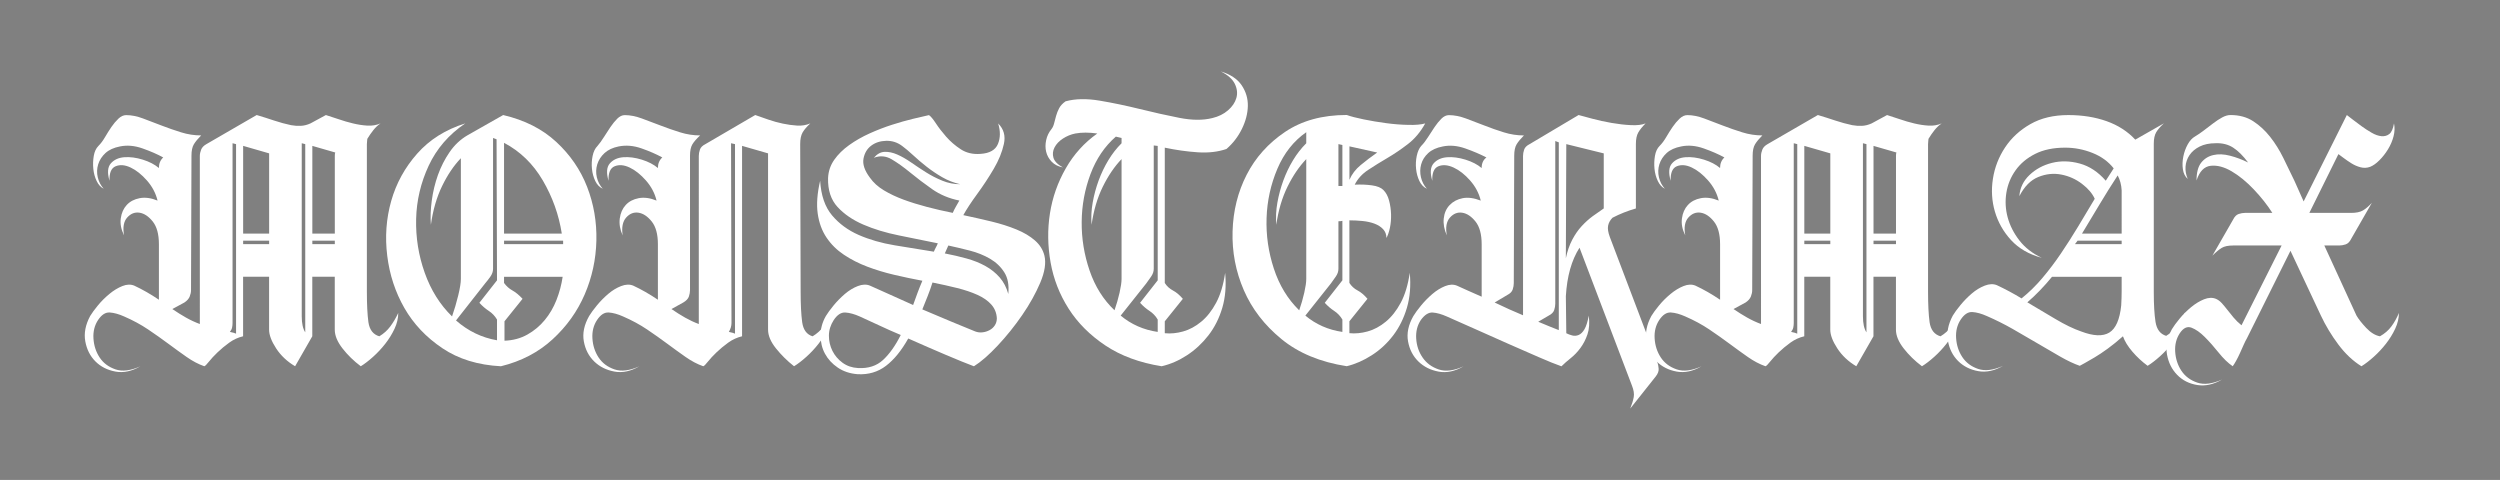 <?xml version="1.0" encoding="utf-8"?>
<!-- Generator: Adobe Illustrator 27.0.1, SVG Export Plug-In . SVG Version: 6.00 Build 0)  -->
<svg version="1.1" id="Layer_1" xmlns="http://www.w3.org/2000/svg" xmlns:xlink="http://www.w3.org/1999/xlink" x="0px" y="0px"
	 viewBox="0 0 1123.32 215.66" style="enable-background:new 0 0 1123.32 215.66;" xml:space="preserve">
<rect x="0" y="0" width="1123.32" height="215.66" fill="#808080" stroke="none"/>
<style type="text/css">
	.st0{fill:#58595B;}
	.st1{fill:#FFFFFF;}
</style>
<rect x="1822.53" y="15.43" width="1477.84" height="1477.84"/>
<g>
	<path class="st0" d="M2647.08,751.99c0.31-2.02,0.63-4.06,0.95-6.1c0.54-3.51,1.07-7.02,1.62-10.53c0.5-3.22,1-6.43,1.52-9.65
		c0.66-4.01,1.32-8.03,2.02-12.04c0.96-5.54,1.94-11.07,2.92-16.61s1.95-11.07,2.91-16.61c0.81-4.66,1.59-9.33,2.4-14
		c0.81-4.66,1.63-9.33,2.44-13.99c0.66-3.79,1.31-7.58,1.96-11.37c0.65-3.79,1.3-7.58,1.96-11.37c0.67-3.86,1.35-7.72,2.02-11.59
		c0.68-3.93,1.37-7.87,2.05-11.81c0.66-3.79,1.31-7.58,1.96-11.37c0.65-3.79,1.3-7.58,1.96-11.37c0.68-3.94,1.37-7.87,2.05-11.81
		c0.67-3.86,1.35-7.72,2.02-11.59c0.66-3.79,1.31-7.58,1.96-11.37c0.76-4.37,1.52-8.75,2.28-13.12c0.07-0.4,0.37-0.67,0.74-0.7
		c0.22-0.02,0.44-0.04,0.66-0.04c0.52-0.01,1.04,0,1.55,0c72.62,0,145.24,0,217.86,0c0.88,0,1.77-0.07,2.68,0.1
		c0.54,0.63,0.87,1.37,1.26,2.08c4.5,8.25,8.99,16.51,13.49,24.75c5.33,9.74,10.69,19.45,16,29.2
		c6.55,12.02,12.93,24.13,19.26,36.26c0.34,0.65,0.72,1.29,1.1,1.92c0.03,0.05,0.32,0.04,0.37-0.03c0.27-0.35,0.53-0.71,0.74-1.09
		c1.8-3.32,3.6-6.63,5.37-9.96c5.87-11.04,11.68-22.11,17.61-33.12c6.28-11.66,12.68-23.25,19.03-34.88
		c2.41-4.42,4.81-8.84,7.23-13.25c0.35-0.64,0.62-1.35,1.22-1.89c0.27-0.02,0.56-0.07,0.85-0.08c0.59-0.01,1.18-0.01,1.78-0.01
		c41.46,0,82.91,0,124.37,0c0.81,0,1.62,0.04,2.44,0.07c0.18,0.01,0.36,0.33,0.28,0.49c-0.31,0.59-0.61,1.18-0.94,1.76
		c-4.66,7.99-9.33,15.97-14,23.96c-25.31,43.31-50.63,86.62-75.94,129.94c-9,15.4-18,30.79-26.99,46.19
		c-0.41,0.7-0.91,1.35-1.12,2.15c0.12,0.77,0.61,1.36,0.97,1.99c3.9,6.72,7.8,13.44,11.7,20.16c38,65.38,76.01,130.75,114.01,196.13
		c2.6,4.48,5.2,8.96,7.8,13.44c0.33,0.58,0.67,1.15,0.97,1.75c0.08,0.17,0.01,0.41,0.01,0.61c-0.21,0.05-0.35,0.12-0.49,0.12
		c-46.49,0.01-92.98,0.02-139.47,0.02c-0.29,0-0.59-0.04-0.85-0.06c-0.64-0.51-0.87-1.24-1.2-1.88c-2.67-5.12-5.32-10.24-7.99-15.36
		c-13.66-26.09-26.91-52.38-40.33-78.59c-3.61-7.05-7.19-14.1-10.79-21.15c-0.3-0.59-0.64-1.16-0.97-1.74
		c-0.1-0.18-0.47-0.19-0.57-0.02c-0.34,0.57-0.7,1.13-1.01,1.71c-4.53,8.32-9.03,16.65-13.59,24.95
		c-9.7,17.64-19.63,35.14-29.67,52.58c-7.12,12.38-14.2,24.78-21.3,37.17c-0.44,0.77-0.9,1.52-1.36,2.28
		c-0.35,0.04-0.64,0.11-0.93,0.11c-0.59,0.02-1.18,0.01-1.78,0.01c-42.94,0-85.87,0-128.81,0c-0.74,0-1.48-0.03-2.22-0.06
		c-0.28-0.01-0.56-0.3-0.59-0.56c-0.02-0.22-0.06-0.44-0.06-0.66c-0.01-0.74-0.01-1.48-0.01-2.22c0-42.04-0.01-84.08,0-126.13
		c0-10.44,0.01-20.87,0.09-31.31c0.11-15.91,0.27-31.82,0.44-47.74c0.08-7.55,0.22-15.1,0.39-22.64c0.19-8.58,0.44-17.17,0.66-25.75
		c0.01-0.44,0.03-0.89,0.04-1.33c0.21-7.25,0.41-14.5,0.63-21.75c0.06-2.15,0.19-4.29,0.28-6.43c0.03-0.72,0.09-1.44-0.03-2.18
		c-0.12,0.07-0.23,0.09-0.24,0.14c-0.17,0.64-0.36,1.29-0.47,1.94c-1.82,10.42-3.82,20.81-5.92,31.17
		c-1.49,7.39-3.11,14.76-4.65,22.15c-1.1,5.28-2.18,10.58-3.27,15.86c-1.39,6.74-2.78,13.47-4.18,20.21
		c-1.41,6.81-2.82,13.61-4.23,20.42c-1.43,6.88-2.85,13.76-4.27,20.64c-1.39,6.74-2.78,13.47-4.17,20.21
		c-1.27,6.16-2.55,12.31-3.82,18.47c-1.24,6.01-2.48,12.02-3.73,18.04c-1.42,6.88-2.85,13.76-4.27,20.64
		c-1.39,6.74-2.78,13.47-4.17,20.21c-1.42,6.88-2.86,13.76-4.28,20.64c-1.41,6.81-2.8,13.62-4.2,20.43
		c-1.06,5.14-2.12,10.29-3.19,15.43c-0.13,0.65-0.33,1.28-0.49,1.92c-0.25,0.08-0.45,0.21-0.66,0.22c-0.66,0.04-1.33,0.04-2,0.04
		c-30.94,0-61.89,0-92.83,0c-3.26,0-2.64,0.3-3.26-2.58c-2.18-10.12-4.27-20.26-6.41-30.39c-2-9.48-4.04-18.95-6.04-28.43
		c-2.14-10.13-4.26-20.27-6.4-30.4c-1.85-8.76-3.73-17.51-5.58-26.26c-2-9.48-3.98-18.96-5.98-28.44
		c-2.29-10.85-4.62-21.7-6.91-32.56c-2.14-10.13-4.26-20.27-6.4-30.4c-1.54-7.31-3.12-14.61-4.65-21.92
		c-1.12-5.36-2.2-10.72-3.29-16.09c-1.11-5.44-2.23-10.87-3.31-16.31c-1.15-5.73-2.25-11.47-3.39-17.2c-0.3-1.51-0.53-3.03-1.06-4.8
		c-0.1,0.46-0.17,0.64-0.17,0.81c0.03,1.41,0.07,2.81,0.12,4.22c0.07,1.92,0.17,3.84,0.23,5.77c0.26,7.99,0.51,15.98,0.76,23.97
		c0.04,1.41,0.09,2.81,0.11,4.22c0.21,10.88,0.38,21.76,0.64,32.63c0.3,12.43,0.29,24.87,0.43,37.3
		c0.4,35.53,0.21,71.05,0.24,106.58c0.02,22.35,0.01,44.71,0,67.06c0,3.65,0.44,3.21-3.16,3.21c-37.09,0.01-74.18,0.01-111.26,0
		c-0.81,0-1.63-0.03-2.44-0.06c-0.27-0.01-0.54-0.3-0.57-0.59c-0.03-0.29-0.06-0.59-0.07-0.88c-0.01-0.67-0.01-1.33-0.01-2
		c0-143.89,0-287.78,0-431.67c0-0.96,0.03-1.92,0.06-2.88c0.01-0.29,0.29-0.58,0.54-0.61c0.22-0.02,0.44-0.06,0.66-0.06
		c0.74-0.01,1.48-0.01,2.22-0.01c59.67,0,119.33,0,179,0c0.89,0,1.78,0.02,2.66,0.04c0.38,0.01,0.69,0.29,0.76,0.68
		c0.47,2.55,0.93,5.09,1.39,7.64c0.81,4.51,1.62,9.03,2.43,13.54c0.81,4.51,1.63,9.03,2.44,13.54c0.84,4.66,1.68,9.32,2.52,13.98
		c0.8,4.44,1.59,8.88,2.38,13.32c0.82,4.59,1.65,9.17,2.48,13.76c0.81,4.51,1.61,9.03,2.42,13.54c0.81,4.51,1.63,9.03,2.44,13.54
		c0.67,3.71,1.33,7.43,2,11.14c0.81,4.51,1.62,9.03,2.44,13.54c0.81,4.51,1.63,9.03,2.44,13.54c0.81,4.51,1.61,9.03,2.43,13.54
		c0.67,3.71,1.34,7.42,2.01,11.14c0.68,3.79,1.37,7.57,2.04,11.36c0.68,3.86,1.33,7.73,1.98,11.59c0.65,3.87,1.3,7.73,1.95,11.6
		c0.68,4.01,1.37,8.02,2.07,12.03c0.22,1.24,0.47,2.47,0.72,3.7C2646.61,751.91,2646.75,752.09,2647.08,751.99z M2905.37,537.43
		c-0.91-0.2-1.88-0.11-2.84-0.11c-42.49,0-84.98,0-127.47,0c-0.67,0-1.33,0-2,0.01c-0.22,0-0.44,0.04-0.66,0.06
		c-0.19,0.02-0.4,0.33-0.32,0.49c0.34,0.65,0.65,1.32,1.03,1.95c10.08,17.16,20.16,34.32,30.25,51.48
		c30.25,51.48,60.5,102.97,90.73,154.46c2.03,3.46,2.05,2.24-0.06,5.64c-33.55,54.25-67.13,108.48-100.7,162.72
		c-11.1,17.93-22.2,35.86-33.29,53.8c-0.39,0.63-0.74,1.28-1.1,1.92c-0.09,0.16,0.07,0.5,0.26,0.51c0.66,0.04,1.32,0.1,1.99,0.1
		c40.27,0,80.54,0,120.81,0c0.52,0,1.04-0.01,1.55-0.01c0.57,0.01,0.99-0.2,1.27-0.72c0.42-0.78,0.87-1.55,1.3-2.32
		c18.41-33.11,36.82-66.21,55.23-99.32c23.3-41.9,46.61-83.8,69.91-125.7c1.49-2.67,1.46-1.86,0.02-4.6
		c-6.54-12.44-13.11-24.87-19.67-37.3c-25.75-48.82-51.5-97.63-77.25-146.45c-2.59-4.91-5.18-9.82-7.77-14.72
		C2906.24,538.67,2905.99,537.95,2905.37,537.43z"/>
	<path class="st0" d="M2299,685.05c-0.28,1.44-0.6,2.88-0.85,4.33c-1.56,8.96-3.29,17.9-5.08,26.81c-1.64,8.12-3.4,16.21-5.09,24.32
		c-1.1,5.29-2.18,10.58-3.27,15.86c-1.41,6.81-2.82,13.62-4.23,20.42s-2.81,13.62-4.22,20.43s-2.83,13.61-4.23,20.42
		c-1.41,6.81-2.81,13.62-4.21,20.43c-1.39,6.74-2.79,13.47-4.18,20.21c-1.41,6.81-2.82,13.61-4.23,20.42
		c-1.41,6.81-2.81,13.62-4.22,20.42c-1.26,6.08-2.52,12.17-3.78,18.25c-1.28,6.16-2.56,12.31-3.83,18.47
		c-1.26,6.08-2.5,12.17-3.76,18.25c-1.21,5.87-2.42,11.74-3.63,17.6c-0.1,0.51-0.25,1-0.39,1.5c-0.07,0.27-0.35,0.46-0.66,0.48
		c-0.22,0.02-0.44,0.04-0.66,0.04c-0.59,0.01-1.18,0-1.78,0c-30.72,0-61.44,0-92.16,0c-0.81,0-1.63-0.02-2.44-0.05
		c-0.32-0.01-0.56-0.22-0.64-0.53c-0.22-0.86-0.42-1.72-0.61-2.59c-1.73-8.18-3.46-16.35-5.19-24.53
		c-1.54-7.31-3.08-14.62-4.63-21.93c-1.56-7.38-3.12-14.76-4.69-22.14c-1.55-7.31-3.09-14.62-4.63-21.93
		c-1.41-6.66-2.81-13.31-4.22-19.97c-1.41-6.66-2.82-13.31-4.22-19.97c-1.39-6.58-2.77-13.17-4.17-19.76
		c-1.56-7.38-3.13-14.76-4.7-22.14c-1.58-7.45-3.15-14.91-4.73-22.36c-1.54-7.31-3.09-14.62-4.62-21.93
		c-1.26-6.01-2.53-12.01-3.77-18.03c-1.27-6.16-2.53-12.32-3.78-18.48c-1.12-5.51-2.22-11.02-3.32-16.53
		c-0.67-3.34-1.31-6.68-1.96-10.02c-0.17-0.87-0.37-1.73-0.54-2.51c-0.23-0.21-0.32-0.16-0.31,0.08c0.03,1.18,0.05,2.37,0.1,3.55
		c0.03,0.81,0.11,1.63,0.13,2.44c0.2,6.36,0.41,12.72,0.59,19.09c0.24,8.43,0.48,16.87,0.69,25.3c0.12,4.96,0.14,9.92,0.27,14.87
		c0.36,14.13,0.4,28.27,0.53,42.41c0.1,11.62,0.2,23.24,0.21,34.86c0.03,46.48,0.02,92.97,0.03,139.45c0,0.89-0.03,1.77-0.06,2.66
		c-0.01,0.28-0.29,0.57-0.55,0.59c-0.22,0.02-0.44,0.06-0.66,0.06c-0.67,0.01-1.33,0.01-2,0.01c-37.01,0-74.03,0-111.04,0
		c-0.81,0-1.63-0.01-2.44-0.03c-0.35-0.01-0.65-0.34-0.68-0.74c-0.02-0.29-0.04-0.59-0.05-0.89c-0.01-0.67,0-1.33,0-2
		c0-143.82,0-287.63,0-431.45c0-0.96,0.02-1.92,0.05-2.88c0.01-0.41,0.32-0.73,0.68-0.74c0.81-0.02,1.63-0.03,2.44-0.03
		c35.31,0,70.62,0,105.93,0c24.35,0,48.71,0,73.06,0c0.37,0,0.74,0,1.11,0c3.05,0.02,2.44-0.25,2.97,2.59
		c1.46,7.78,2.79,15.58,4.19,23.37c1.11,6.19,2.26,12.37,3.37,18.56c1.11,6.19,2.19,12.38,3.3,18.57c1.26,6.99,2.54,13.97,3.8,20.96
		c1.11,6.19,2.19,12.38,3.3,18.57c1.11,6.19,2.26,12.37,3.37,18.56c1.26,6.99,2.48,13.98,3.73,20.97
		c1.11,6.19,2.26,12.37,3.37,18.56c1.35,7.5,2.7,15,4,22.5c0.99,5.68,1.9,11.38,2.86,17.07c0.88,5.18,1.77,10.35,2.67,15.53
		c0.09,0.5,0.1,1.04,0.66,1.42c0.15-0.74,0.31-1.45,0.42-2.17c0.5-3.29,0.99-6.58,1.49-9.87c0.5-3.29,1.01-6.58,1.53-9.87
		c0.52-3.29,1.05-6.57,1.6-9.86c0.65-3.87,1.32-7.73,2-11.59c0.81-4.66,1.65-9.32,2.46-13.99c0.82-4.66,1.64-9.33,2.45-13.99
		c0.66-3.79,1.31-7.58,1.96-11.37c0.65-3.79,1.31-7.58,1.96-11.37c0.68-3.94,1.36-7.87,2.05-11.81c0.64-3.72,1.28-7.43,1.93-11.15
		c0.69-4.01,1.39-8.02,2.09-12.02c0.81-4.66,1.63-9.33,2.44-13.99c0.66-3.79,1.31-7.58,1.96-11.37s1.3-7.58,1.96-11.37
		c0.68-3.94,1.37-7.87,2.05-11.8c0.81-4.66,1.62-9.33,2.42-13.99c0.67-3.86,1.34-7.72,2.01-11.59c0.76-4.37,1.51-8.75,2.27-13.12
		c0.03-0.14,0.05-0.31,0.13-0.42c0.13-0.16,0.29-0.33,0.48-0.41c0.2-0.08,0.43-0.09,0.65-0.09c0.67-0.01,1.33-0.01,2-0.01
		c59.81,0,119.63,0,179.44,0c0.89,0,1.77,0.04,2.66,0.07c0.26,0.01,0.53,0.32,0.55,0.6c0.02,0.29,0.05,0.59,0.05,0.88
		c0.01,0.67,0,1.33,0,2c0,143.89,0,287.78,0,431.68c0,0.96-0.04,1.92-0.06,2.88c-0.01,0.27-0.3,0.56-0.57,0.58
		c-0.22,0.02-0.44,0.06-0.66,0.06c-0.67,0.01-1.33,0.01-2,0.01c-37.01,0-74.03,0-111.04,0c-0.81,0-1.63-0.02-2.44-0.04
		c-0.38-0.01-0.68-0.33-0.69-0.73c-0.03-0.81-0.04-1.63-0.04-2.44c0-37.67,0-75.35,0-113.02c0-8.14-0.02-16.28,0.01-24.43
		c0.04-10.21,0.12-20.43,0.19-30.64c0.07-10.14,0.11-20.28,0.23-30.42c0.12-10.06,0.31-20.13,0.49-30.19
		c0.11-5.85,0.23-11.69,0.4-17.54c0.2-7.1,0.44-14.2,0.66-21.31c0.05-1.63,0.08-3.26,0.14-4.88c0.12-3.55,0.26-7.1,0.39-10.65
		c0.03-0.81,0-1.62,0-2.43C2299.21,685.03,2299.11,685.04,2299,685.05z"/>
</g>
<g>
	<path class="st1" d="M160.79,291.06v112.69h-30.86v-31.97c0-15.35,0.14-28.81,0.7-43.05c-0.84,4.75-1.83,9.65-3.09,15.35
		l-12.63,59.67H89.1l-12.91-59.67c-1.12-5.38-2.1-9.97-2.95-14.4c0.56,13.93,0.7,27.06,0.7,42.1v31.97H43.08V291.06H91.9l7.86,42.73
		c0.84,4.43,1.54,8.86,2.38,13.45c0.7-4.59,1.4-9.02,2.24-13.45l7.58-42.73H160.79z"/>
	<path class="st1" d="M169.08,347.4c0-36.09,21.75-58.88,52.89-58.88s52.89,22.79,52.89,58.88c0,36.25-21.75,59.04-52.89,59.04
		C190.68,406.44,169.08,383.65,169.08,347.4 M242.03,347.4c0-20.1-8.28-28.49-20.06-28.49s-20.06,8.39-20.06,28.49
		c0,20.26,8.28,28.65,20.06,28.65S242.03,367.67,242.03,347.4"/>
	<path class="st1" d="M376.87,291.06v112.69H343.9l-21.04-40.04c-3.51-6.65-6.6-12.66-9.4-18.83c0.42,13.29,0.56,26.12,0.56,40.52
		v18.36h-30.87V291.06h32.97l20.62,40.04c3.09,6.01,6.45,13.61,9.68,21.21C346,338.22,346,324.77,346,309.42v-18.36H376.87z"/>
	<path class="st1" d="M384.17,366.71h31.29c0.7,10.45,6.45,12.98,15.29,12.98c9.12,0,13.05-2.53,13.05-7.76
		c0-4.91-3.37-7.44-14.17-9.18l-12.07-1.9c-18.1-2.85-31.01-13.93-31.01-35.45c0-17.73,8.28-36.88,42.51-36.88
		c26.09,0,42.09,11.08,43.91,37.2h-29.32c-0.7-6.81-3.93-10.76-13.47-10.76c-8.7,0-12.07,2.85-12.07,7.28c0,4.43,3.37,6.65,9.4,7.6
		l12.07,1.9c24.97,3.96,36.2,14.72,36.2,34.82c0,24.21-15.57,39.89-45.6,39.89C399.61,406.44,385.15,390.3,384.17,366.71"/>
	<polygon class="st1" points="563.76,321.76 536.12,321.76 536.12,403.75 504.42,403.75 504.42,321.76 476.78,321.76 476.78,291.06 
		563.76,291.06 	"/>
	<polygon class="st1" points="603.2,321.76 603.2,332.84 649.64,332.84 649.64,362.44 603.2,362.44 603.2,373.05 653.42,373.05 
		653.42,403.75 571.49,403.75 571.49,291.06 653.42,291.06 653.42,321.76 	"/>
	<path class="st1" d="M752.76,403.75h-32.41c-1.26-3.01-1.82-6.49-1.96-11.4l-0.42-11.24c-0.42-10.76-3.37-14.09-12.77-14.09h-10.95
		v36.72h-31.71V291.06h49.25c30.02,0,38.44,15.51,38.44,33.08c0,13.45-5.05,22.48-15.01,26.91c9.26,3.96,13.19,11.71,14.03,24.69
		l1.12,16.62C750.8,398.21,751.22,400.9,752.76,403.75 M717.83,329.84c0-7.76-3.79-11.24-10.94-11.24h-12.63v22.48h12.63
		C714.04,341.07,717.83,337.59,717.83,329.84"/>
	<path class="st1" d="M877.78,291.06v112.69h-30.86v-31.97c0-15.35,0.14-28.81,0.7-43.05c-0.84,4.75-1.83,9.65-3.09,15.35
		l-12.63,59.67h-25.81l-12.91-59.67c-1.12-5.38-2.1-9.97-2.95-14.4c0.56,13.93,0.7,27.06,0.7,42.1v31.97h-30.87V291.06h48.83
		l7.86,42.73c0.84,4.43,1.54,8.86,2.38,13.45c0.7-4.59,1.4-9.02,2.24-13.45l7.58-42.73H877.78z"/>
	<path class="st1" d="M952.99,389.03h-35.92l-3.93,14.72h-31.71l33.81-112.69h38.72l35.78,112.69h-32.83L952.99,389.03z
		 M945.98,362.92l-6.88-25.96c-1.4-5.54-2.95-11.24-4.21-16.78l-4.21,16.78l-6.87,25.96H945.98z"/>
	<path class="st1" d="M1092.04,403.75h-37.18l-5.47-10.29l-10.66-20.42c-3.65,6.65-7.72,13.77-11.65,20.42l-6.03,10.29h-35.22
		l36.76-57.77l-32.83-54.92h36.76l5.47,9.81c2.81,4.91,5.47,9.81,8,14.56c2.67-4.75,5.19-9.65,8-14.56l5.47-9.81h34.23l-31.43,52.55
		L1092.04,403.75z"/>
</g>
<g>
	<path class="st1" d="M170.44,151.11c1.98-1.19,3.63-2.67,4.95-4.46c1.32-1.78,2.51-3.79,3.56-6.04c0,2.38-0.56,4.75-1.68,7.13
		c-1.12,2.38-2.51,4.62-4.16,6.73c-1.65,2.11-3.47,4.06-5.45,5.84c-1.98,1.78-3.83,3.2-5.55,4.26c-3.17-2.38-5.91-5.05-8.22-8.02
		c-2.31-2.97-3.47-5.77-3.47-8.42v-23.77h-10.1v26.74l-7.72,13.47c-3.56-2.11-6.41-4.78-8.52-8.02c-2.11-3.23-3.17-6.04-3.17-8.42
		v-23.77h-11.68v26.74c-2.25,0.53-4.33,1.49-6.24,2.87c-1.92,1.39-3.66,2.84-5.25,4.36c-1.58,1.52-2.87,2.91-3.86,4.16
		c-0.99,1.26-1.68,1.95-2.08,2.08c-2.64-0.92-5.28-2.31-7.92-4.16c-2.64-1.85-5.38-3.83-8.22-5.94c-2.84-2.11-5.88-4.26-9.11-6.44
		c-3.24-2.18-6.83-4.12-10.79-5.84c-2.38-1.06-4.52-1.65-6.44-1.78c-1.92-0.13-3.66,0.99-5.25,3.37c-1.58,2.38-2.28,5.15-2.08,8.32
		s1.12,6.01,2.77,8.52c1.65,2.51,4.03,4.29,7.13,5.35c3.1,1.06,6.83,0.59,11.19-1.39c-3.83,2.24-7.56,3.04-11.19,2.38
		c-3.63-0.66-6.63-2.18-9.01-4.56c-2.38-2.38-3.9-5.38-4.56-9.01c-0.66-3.63,0.06-7.43,2.18-11.39c0.79-1.32,1.95-2.9,3.47-4.75
		c1.52-1.85,3.23-3.56,5.15-5.15c1.91-1.58,3.86-2.77,5.84-3.56s3.76-0.86,5.35-0.2c3.69,1.72,7.39,3.83,11.09,6.34v-24.95
		c0-4.49-0.93-7.89-2.77-10.2c-1.85-2.31-3.83-3.63-5.94-3.96c-2.11-0.33-3.96,0.4-5.55,2.18c-1.58,1.78-2.05,4.46-1.39,8.02
		c-1.32-2.64-1.82-5.18-1.49-7.62c0.33-2.44,1.22-4.46,2.67-6.04c1.45-1.58,3.4-2.61,5.84-3.07c2.44-0.46,5.12-0.1,8.02,1.09
		c-0.79-3.3-2.38-6.3-4.75-9.01c-2.38-2.7-4.82-4.65-7.33-5.84c-2.51-1.19-4.75-1.39-6.73-0.59c-1.98,0.79-2.91,2.97-2.77,6.54
		c-1.06-3.56-0.86-6.17,0.59-7.82c1.45-1.65,3.47-2.57,6.04-2.77c2.57-0.2,5.35,0.17,8.32,1.09c2.97,0.93,5.38,2.18,7.23,3.76
		c0-1.98,0.65-3.56,1.95-4.75c-2.64-1.45-5.74-2.8-9.31-4.06c-3.56-1.25-6.93-1.55-10.1-0.89c-2.77,0.53-4.95,1.52-6.54,2.97
		c-1.58,1.45-2.67,3.14-3.27,5.05c-0.59,1.92-0.66,3.86-0.2,5.84c0.46,1.98,1.35,3.7,2.67,5.15c-1.32-0.66-2.38-1.81-3.17-3.47
		c-0.79-1.65-1.29-3.47-1.49-5.45s-0.13-3.93,0.2-5.84c0.33-1.91,1.02-3.4,2.08-4.46c1.06-1.06,2.05-2.38,2.97-3.96
		c0.92-1.58,1.88-3.1,2.87-4.56c0.99-1.45,2.05-2.7,3.17-3.76c1.12-1.06,2.28-1.58,3.47-1.58c2.38,0,4.88,0.5,7.53,1.49
		c2.64,0.99,5.41,2.05,8.32,3.17c2.91,1.12,5.85,2.15,8.82,3.07c2.98,0.93,5.98,1.39,9.03,1.39c-1.45,1.45-2.54,2.77-3.27,3.96
		c-0.73,1.19-1.09,2.91-1.09,5.15l-0.2,60.4c0,0.93-0.2,1.88-0.59,2.87c-0.39,0.99-1.17,1.88-2.34,2.67l-5.47,2.97
		c2.13,1.45,4.19,2.74,6.18,3.86c1.99,1.12,4.05,2.08,6.18,2.87V70.1c0-0.92,0.2-1.88,0.59-2.87s1.19-1.81,2.38-2.48l22.58-13.07
		c2.64,0.79,5.25,1.62,7.82,2.48c2.57,0.86,5.12,1.55,7.62,2.08c1.45,0.27,2.9,0.36,4.36,0.3c1.45-0.06,2.9-0.43,4.36-1.09
		l6.93-3.76c1.71,0.53,3.63,1.16,5.74,1.88c2.11,0.73,4.26,1.36,6.44,1.88c2.18,0.53,4.32,0.86,6.44,0.99
		c2.11,0.13,4.09-0.2,5.94-0.99c-1.19,0.79-2.28,1.82-3.27,3.07c-0.99,1.26-1.88,2.54-2.67,3.86c0,0.27-0.03,0.59-0.1,0.99
		c-0.07,0.4-0.1,0.86-0.1,1.39v66.35c0,5.68,0.23,10.23,0.69,13.67C166.05,148.2,167.67,150.31,170.44,151.11z M103.3,149.13
		c1.32,0.27,2.24,0.53,2.77,0.79V64.76l-1.58-0.4v80.8c0,0.66-0.07,1.32-0.2,1.98C104.16,147.81,103.83,148.47,103.3,149.13z
		 M120.93,70.1v-1.19l-11.68-3.37v39.41h11.68V70.1z M120.93,108.13h-11.68v1.58h11.68V108.13z M135.58,131.5c0,3.83,0,7.36,0,10.6
		c0,3.24,0.53,5.64,1.58,7.23V64.76l-1.58-0.4V131.5z M150.44,70.1c0-0.79,0.06-1.32,0.2-1.58l-10.3-2.97v39.41h10.1V70.1z
		 M150.44,108.13h-10.1v1.58h10.1V108.13z"/>
	<path class="st1" d="M226.09,51.69c9.64,2.25,17.59,6.27,23.86,12.08c6.27,5.81,10.89,12.55,13.86,20.2
		c2.97,7.66,4.36,15.71,4.16,24.16c-0.2,8.45-1.95,16.51-5.25,24.16c-3.3,7.66-8.12,14.39-14.46,20.2
		c-6.34,5.81-14.06,9.84-23.17,12.08c-10.3-0.53-19.08-3.23-26.34-8.12c-7.26-4.88-12.94-10.89-17.03-18.02
		c-4.09-7.13-6.67-14.95-7.72-23.47c-1.06-8.52-0.46-16.73,1.78-24.66c2.24-7.92,6.14-15.02,11.69-21.29
		c5.55-6.27,12.74-10.79,21.59-13.57c-7.4,5.02-12.87,11.36-16.44,19.01c-3.56,7.66-5.45,15.65-5.64,23.96
		c-0.2,8.32,1.09,16.37,3.86,24.16c2.77,7.79,6.86,14.33,12.28,19.61c1.06-3.04,1.98-6.17,2.77-9.41c0.79-3.23,1.19-5.71,1.19-7.43
		V71.09c-3.17,3.3-5.98,7.46-8.42,12.48c-2.44,5.02-4.13,10.83-5.05,17.43c-0.27-3.3-0.13-6.93,0.4-10.89
		c0.53-3.96,1.45-7.79,2.77-11.49c1.32-3.69,3.07-7.13,5.25-10.3c2.18-3.17,4.85-5.68,8.02-7.53L226.09,51.69z M223.32,143.58
		c-0.93-1.58-2.15-2.87-3.66-3.86c-1.52-0.99-2.94-2.21-4.26-3.66l7.92-10.1l-0.2-63.38l-1.58-0.59v58.82c0,1.19-0.4,2.35-1.19,3.47
		c-0.79,1.12-1.58,2.15-2.38,3.07l-13.07,16.64c5.41,4.75,11.55,7.72,18.42,8.91V143.58z M252.43,104.96
		c-1.32-8.45-4.16-16.4-8.52-23.86c-4.36-7.46-10.17-13.1-17.43-16.93v40.8H252.43z M226.49,109.71h26.54v-1.58h-26.54V109.71z
		 M226.68,153.09c3.83-0.13,7.26-1.06,10.3-2.77c3.04-1.71,5.64-3.89,7.82-6.54c2.18-2.64,3.93-5.64,5.25-9.01
		c1.32-3.37,2.24-6.83,2.77-10.4h-26.34v2.77c1.06,1.45,2.31,2.57,3.76,3.37c1.45,0.79,2.97,2.05,4.56,3.76l-8.12,10.1V153.09z"/>
	<path class="st1" d="M365.12,151.11c1.98-1.19,3.63-2.67,4.95-4.46c1.32-1.78,2.51-3.79,3.56-6.04c0,2.38-0.56,4.75-1.68,7.13
		c-1.12,2.38-2.51,4.62-4.16,6.73c-1.65,2.11-3.47,4.06-5.45,5.84c-1.98,1.78-3.83,3.2-5.55,4.26c-3.04-2.38-5.74-5.05-8.12-8.02
		s-3.56-5.77-3.56-8.42V70.1v-1.19l-11.68-3.37v85.56c-2.25,0.53-4.33,1.49-6.24,2.87c-1.92,1.39-3.66,2.84-5.25,4.36
		c-1.58,1.52-2.87,2.91-3.86,4.16c-0.99,1.26-1.68,1.95-2.08,2.08c-2.64-0.92-5.28-2.31-7.92-4.16c-2.64-1.85-5.38-3.83-8.22-5.94
		c-2.84-2.11-5.88-4.26-9.11-6.44c-3.24-2.18-6.83-4.12-10.79-5.84c-2.38-1.06-4.52-1.65-6.44-1.78c-1.92-0.13-3.66,0.99-5.25,3.37
		c-1.58,2.38-2.28,5.15-2.08,8.32s1.12,6.01,2.77,8.52c1.65,2.51,4.03,4.29,7.13,5.35c3.1,1.06,6.83,0.59,11.19-1.39
		c-3.83,2.24-7.56,3.04-11.19,2.38c-3.63-0.66-6.67-2.18-9.11-4.56c-2.44-2.38-3.99-5.38-4.65-9.01c-0.66-3.63,0.13-7.43,2.38-11.39
		c0.79-1.32,1.95-2.9,3.47-4.75c1.52-1.85,3.2-3.56,5.05-5.15c1.85-1.58,3.79-2.77,5.84-3.56c2.05-0.79,3.86-0.86,5.45-0.2
		c3.69,1.72,7.39,3.83,11.09,6.34v-24.95c0-4.49-0.93-7.89-2.77-10.2c-1.85-2.31-3.83-3.63-5.94-3.96c-2.11-0.33-3.96,0.4-5.55,2.18
		c-1.58,1.78-2.11,4.46-1.58,8.02c-1.19-2.64-1.62-5.18-1.29-7.62c0.33-2.44,1.22-4.46,2.67-6.04c1.45-1.58,3.4-2.61,5.84-3.07
		c2.44-0.46,5.12-0.1,8.02,1.09c-0.79-3.3-2.38-6.3-4.75-9.01c-2.38-2.7-4.82-4.65-7.33-5.84c-2.51-1.19-4.75-1.39-6.73-0.59
		c-1.98,0.79-2.91,2.97-2.77,6.54c-1.06-3.56-0.86-6.17,0.59-7.82c1.45-1.65,3.47-2.57,6.04-2.77c2.57-0.2,5.35,0.17,8.32,1.09
		c2.97,0.93,5.38,2.18,7.23,3.76c0-1.98,0.66-3.56,1.98-4.75c-2.64-1.45-5.74-2.8-9.31-4.06c-3.56-1.25-7-1.55-10.3-0.89
		c-2.64,0.53-4.75,1.52-6.34,2.97c-1.58,1.45-2.67,3.14-3.27,5.05c-0.59,1.92-0.66,3.86-0.2,5.84c0.46,1.98,1.35,3.7,2.67,5.15
		c-1.45-0.66-2.57-1.81-3.37-3.47c-0.79-1.65-1.29-3.47-1.49-5.45c-0.2-1.98-0.1-3.93,0.3-5.84c0.4-1.91,1.12-3.4,2.18-4.46
		c0.92-1.06,1.88-2.38,2.87-3.96s1.98-3.1,2.97-4.56c0.99-1.45,2.01-2.7,3.07-3.76c1.06-1.06,2.18-1.58,3.37-1.58
		c2.38,0,4.92,0.5,7.62,1.49c2.7,0.99,5.51,2.05,8.42,3.17c2.9,1.12,5.84,2.15,8.81,3.07c2.97,0.93,5.97,1.39,9.01,1.39
		c-1.58,1.45-2.74,2.77-3.47,3.96c-0.73,1.19-1.09,2.91-1.09,5.15v60.4c0,0.93-0.17,1.88-0.5,2.87c-0.33,0.99-1.16,1.88-2.48,2.67
		l-5.35,2.97c2.11,1.45,4.16,2.74,6.14,3.86c1.98,1.12,4.03,2.08,6.14,2.87V70.1c0-0.92,0.16-1.88,0.5-2.87
		c0.33-0.99,1.15-1.81,2.48-2.48l22.38-13.07c1.85,0.66,3.83,1.35,5.94,2.08c2.11,0.73,4.26,1.32,6.44,1.78
		c2.18,0.46,4.32,0.76,6.44,0.89c2.11,0.13,4.09-0.2,5.94-0.99c-1.58,1.45-2.74,2.81-3.47,4.06c-0.73,1.26-1.09,3-1.09,5.25
		l0.2,66.35c0,5.68,0.23,10.23,0.69,13.67C360.93,148.2,362.48,150.31,365.12,151.11z M327.49,149.13c1.32,0.27,2.24,0.53,2.77,0.79
		V64.76l-1.78-0.4l0.2,80.8C328.68,146.49,328.28,147.81,327.49,149.13z"/>
	<path class="st1" d="M469.29,114.86c0.79,3.3,0.16,7.36-1.88,12.18c-2.05,4.82-4.75,9.67-8.12,14.56
		c-3.37,4.89-7.03,9.44-10.99,13.67c-3.96,4.23-7.53,7.33-10.69,9.31c-3.17-1.19-7.4-2.9-12.68-5.15
		c-5.28-2.24-10.89-4.69-16.83-7.33c-3.04,5.42-6.37,9.51-10,12.28c-3.63,2.77-7.89,4.03-12.77,3.76c-3.44-0.27-6.41-1.26-8.91-2.97
		c-2.51-1.71-4.42-3.79-5.74-6.24c-1.32-2.44-1.98-5.18-1.98-8.22c0-3.04,0.79-5.94,2.38-8.71c0.79-1.32,1.95-2.9,3.47-4.75
		c1.52-1.85,3.2-3.56,5.05-5.15c1.85-1.58,3.79-2.77,5.84-3.56c2.05-0.79,3.86-0.86,5.45-0.2c2.38,1.06,5.25,2.35,8.61,3.86
		c3.37,1.52,6.96,3.14,10.79,4.85c0.66-1.85,1.32-3.66,1.98-5.45c0.66-1.78,1.39-3.6,2.18-5.45c-4.23-0.79-8.45-1.68-12.67-2.67
		c-4.23-0.99-8.25-2.21-12.08-3.66c-3.83-1.45-7.33-3.23-10.5-5.35c-3.17-2.11-5.78-4.69-7.82-7.72c-2.05-3.04-3.37-6.63-3.96-10.79
		c-0.59-4.16-0.23-9.08,1.09-14.75c0.4,6.6,2.18,11.78,5.35,15.55c3.17,3.76,7.16,6.7,11.98,8.81c4.82,2.11,10.2,3.66,16.14,4.65
		s11.81,1.95,17.63,2.87c0.26-0.66,0.56-1.29,0.89-1.88c0.33-0.59,0.63-1.22,0.89-1.88c-5.81-1.19-11.65-2.38-17.53-3.56
		c-5.88-1.19-11.19-2.8-15.94-4.85c-4.75-2.05-8.61-4.69-11.59-7.92c-2.97-3.23-4.39-7.56-4.26-12.97c0.13-3.04,1.06-5.77,2.77-8.22
		c1.71-2.44,3.96-4.65,6.73-6.63c2.77-1.98,5.84-3.73,9.21-5.25c3.37-1.52,6.7-2.8,10-3.86c3.3-1.06,6.44-1.95,9.41-2.67
		c2.97-0.72,5.38-1.29,7.23-1.68c0.79,0.53,1.81,1.75,3.07,3.66c1.25,1.92,2.8,3.93,4.65,6.04c1.85,2.11,4.03,4,6.54,5.64
		c2.51,1.65,5.48,2.35,8.91,2.08c4.09-0.26,6.7-1.75,7.82-4.46c1.12-2.7,1.15-5.77,0.1-9.21c2.51,2.51,3.37,5.58,2.57,9.21
		c-0.79,3.63-2.31,7.36-4.56,11.19c-2.25,3.83-4.72,7.59-7.43,11.29c-2.71,3.7-4.79,6.87-6.24,9.51c4.36,0.93,8.58,1.88,12.67,2.87
		c4.09,0.99,7.82,2.18,11.19,3.56s6.14,3.04,8.32,4.95C467.21,109.95,468.63,112.22,469.29,114.86z M385.52,165.37
		c4.62,0.26,8.38-0.96,11.29-3.66c2.9-2.7,5.55-6.44,7.92-11.19c-3.44-1.45-6.7-2.9-9.8-4.36c-3.1-1.45-5.98-2.77-8.61-3.96
		c-2.38-1.06-4.52-1.65-6.44-1.78c-1.92-0.13-3.66,0.99-5.25,3.37c-1.45,2.25-2.18,4.59-2.18,7.03c0,2.44,0.53,4.72,1.58,6.83
		c1.06,2.11,2.57,3.9,4.56,5.35C380.57,164.44,382.87,165.23,385.52,165.37z M390.86,79.81c1.58,2.25,3.69,4.16,6.34,5.74
		c2.64,1.58,5.58,2.97,8.81,4.16c3.23,1.19,6.73,2.28,10.5,3.27c3.76,0.99,7.62,1.88,11.59,2.67c0.4-0.92,0.86-1.85,1.39-2.77
		c0.53-0.92,1.06-1.85,1.58-2.77c-4.62-0.92-8.71-2.64-12.28-5.15c-3.56-2.51-6.83-4.98-9.8-7.43c-2.97-2.44-5.74-4.42-8.32-5.94
		c-2.57-1.52-5.25-1.75-8.02-0.69c1.45-1.71,3.07-2.61,4.85-2.67c1.78-0.07,3.66,0.33,5.64,1.19c1.98,0.86,4.06,2.05,6.24,3.56
		c2.18,1.52,4.42,3,6.73,4.46c2.31,1.45,4.75,2.71,7.33,3.76c2.57,1.06,5.25,1.58,8.02,1.58c-2.91-0.66-5.61-1.71-8.12-3.17
		c-2.51-1.45-4.85-3.04-7.03-4.75c-2.18-1.71-4.19-3.43-6.04-5.15c-1.85-1.71-3.5-3.1-4.95-4.16c-2.11-1.58-4.49-2.34-7.13-2.28
		c-2.64,0.07-4.89,0.79-6.73,2.18c-1.85,1.39-3,3.34-3.47,5.84C387.53,73.8,388.49,76.64,390.86,79.81z M438.2,148.93
		c1.06,0.4,2.14,0.53,3.27,0.4c1.12-0.13,2.18-0.46,3.17-0.99c0.99-0.53,1.78-1.25,2.38-2.18c0.59-0.92,0.89-1.98,0.89-3.17
		c-0.13-2.38-0.96-4.42-2.48-6.14c-1.52-1.71-3.6-3.17-6.24-4.36c-2.64-1.19-5.68-2.21-9.11-3.07c-3.44-0.86-7.13-1.68-11.09-2.48
		c-0.66,2.11-1.39,4.16-2.18,6.14c-0.79,1.98-1.58,3.96-2.38,5.94c4.62,1.98,9.08,3.86,13.37,5.64
		C432.09,146.45,435.56,147.87,438.2,148.93z M453.05,132.09c0.4-3.96-0.2-7.19-1.78-9.7c-1.58-2.51-3.73-4.56-6.44-6.14
		c-2.71-1.58-5.74-2.8-9.11-3.66c-3.37-0.86-6.57-1.62-9.61-2.28c-0.27,0.66-0.53,1.26-0.79,1.78c-0.27,0.53-0.53,1.12-0.79,1.78
		c3.43,0.66,6.7,1.42,9.8,2.28c3.1,0.86,5.91,1.98,8.42,3.37c2.51,1.39,4.65,3.1,6.44,5.15
		C450.97,126.72,452.26,129.19,453.05,132.09z"/>
	<path class="st1" d="M548.51,32.08c4.36,1.32,7.49,3.4,9.41,6.24c1.91,2.84,2.84,5.94,2.77,9.31c-0.07,3.37-0.96,6.8-2.67,10.3
		c-1.72,3.5-4.03,6.5-6.93,9.01c-3.83,1.32-8.15,1.82-12.97,1.49c-4.82-0.33-9.74-1.02-14.75-2.08v60.8
		c0.92,1.45,2.14,2.57,3.66,3.37c1.52,0.79,3,2.05,4.46,3.76l-8.12,10.1v5.35c2.64,0.27,5.38,0,8.22-0.79
		c2.84-0.79,5.55-2.24,8.12-4.36c2.57-2.11,4.82-4.95,6.73-8.52c1.91-3.56,3.27-8.05,4.06-13.47c0.53,5.81,0.1,11.06-1.29,15.74
		c-1.39,4.69-3.47,8.81-6.24,12.38c-2.77,3.56-5.98,6.54-9.61,8.91c-3.63,2.38-7.43,4.03-11.39,4.95
		c-9.9-1.58-18.32-4.69-25.25-9.31c-6.93-4.62-12.45-10.13-16.54-16.54c-4.09-6.4-6.8-13.33-8.12-20.8
		c-1.32-7.46-1.42-14.79-0.3-21.98c1.12-7.19,3.5-13.96,7.13-20.3c3.63-6.34,8.35-11.55,14.16-15.65c-1.85-0.26-3.6-0.4-5.25-0.4
		c-1.65,0-3.2,0.13-4.65,0.4c-1.98,0.4-3.83,1.16-5.55,2.28c-1.72,1.12-2.97,2.44-3.76,3.96c-0.79,1.52-0.96,3.07-0.5,4.65
		c0.46,1.58,1.88,3.04,4.26,4.36c-2.11-0.4-3.8-1.25-5.05-2.57c-1.26-1.32-2.08-2.8-2.48-4.46c-0.4-1.65-0.4-3.4,0-5.25
		c0.4-1.85,1.19-3.5,2.38-4.95c0.53-0.66,0.92-1.52,1.19-2.57c0.26-1.06,0.56-2.18,0.89-3.37c0.33-1.19,0.79-2.34,1.39-3.47
		c0.59-1.12,1.55-2.14,2.87-3.07c4.36-1.19,9.47-1.29,15.35-0.3c5.87,0.99,11.88,2.25,18.02,3.76c6.14,1.52,12.05,2.84,17.73,3.96
		c5.68,1.12,10.63,1.16,14.85,0.1c2.77-0.66,5.12-1.81,7.03-3.47c1.91-1.65,3.17-3.5,3.76-5.55c0.59-2.05,0.36-4.16-0.69-6.34
		C553.79,35.54,551.68,33.66,548.51,32.08z M501.38,61.39c-5.02,4.36-8.81,9.97-11.39,16.83c-2.57,6.87-3.9,14.03-3.96,21.49
		c-0.07,7.46,1.12,14.75,3.56,21.88c2.44,7.13,6.17,13.07,11.19,17.82c0.92-2.64,1.68-5.28,2.28-7.92c0.59-2.64,0.89-4.69,0.89-6.14
		V71.49c-3.17,3.3-5.98,7.43-8.42,12.38c-2.44,4.95-4.13,10.66-5.05,17.13c-0.27-3.3-0.1-6.63,0.5-10c0.59-3.37,1.49-6.67,2.67-9.9
		c1.19-3.23,2.64-6.27,4.36-9.11c1.71-2.84,3.69-5.38,5.94-7.62v-2.38c-0.4-0.13-0.83-0.23-1.29-0.3
		C502.2,61.62,501.77,61.52,501.38,61.39z M520.19,143.58c-0.93-1.58-2.15-2.87-3.66-3.86c-1.52-0.99-2.94-2.21-4.26-3.66l7.92-10.1
		v-60.4c-0.27,0-0.56-0.03-0.89-0.1c-0.33-0.06-0.63-0.1-0.89-0.1v55.45c0,1.19-0.4,2.35-1.19,3.47c-0.79,1.12-1.52,2.15-2.18,3.07
		l-11.49,14.46c4.75,3.96,10.3,6.41,16.64,7.33V143.58z"/>
	<path class="st1" d="M640.4,55.45c-2.11,3.83-4.72,6.93-7.82,9.31c-3.1,2.38-6.17,4.46-9.21,6.24c-3.04,1.78-5.91,3.56-8.62,5.35
		c-2.71,1.78-4.72,4-6.04,6.63c2.77-0.13,5.35-0.03,7.72,0.3c2.38,0.33,4.09,1.02,5.15,2.08c1.19,1.19,2.05,2.77,2.57,4.75
		c0.53,1.98,0.82,4.03,0.89,6.14c0.06,2.11-0.1,4.13-0.5,6.04c-0.4,1.92-0.93,3.47-1.58,4.65c0-1.58-0.5-2.9-1.49-3.96
		c-0.99-1.06-2.28-1.88-3.86-2.48c-1.58-0.59-3.37-0.99-5.35-1.19c-1.98-0.2-3.96-0.3-5.94-0.3v28.12c0.92,1.45,2.14,2.57,3.66,3.37
		c1.52,0.79,3,2.05,4.46,3.76l-8.12,10.1v5.35c2.64,0.27,5.38,0,8.22-0.79c2.84-0.79,5.55-2.24,8.12-4.36
		c2.57-2.11,4.82-4.95,6.73-8.52c1.91-3.56,3.27-8.05,4.06-13.47c0.53,5.81,0.1,11.06-1.29,15.74c-1.39,4.69-3.43,8.81-6.14,12.38
		c-2.71,3.56-5.91,6.54-9.61,8.91c-3.7,2.38-7.46,4.03-11.29,4.95c-11.88-1.85-21.66-5.91-29.31-12.18
		c-7.66-6.27-13.3-13.6-16.93-21.98c-3.63-8.38-5.32-17.2-5.05-26.44c0.26-9.24,2.38-17.73,6.34-25.45s9.7-14.13,17.23-19.21
		c7.53-5.08,16.77-7.62,27.73-7.62c1.85,0.66,4.39,1.32,7.62,1.98c3.23,0.66,6.57,1.22,10,1.68c3.43,0.46,6.76,0.73,10,0.79
		C636.01,56.21,638.55,55.98,640.4,55.45z M586.93,59.41c-5.68,3.96-10,9.44-12.97,16.44c-2.97,7-4.59,14.36-4.85,22.08
		c-0.27,7.72,0.82,15.32,3.27,22.78c2.44,7.46,6.24,13.7,11.39,18.72c0.92-2.64,1.68-5.28,2.28-7.92c0.59-2.64,0.89-4.69,0.89-6.14
		V71.49c-3.17,3.3-5.98,7.43-8.42,12.38c-2.44,4.95-4.13,10.66-5.05,17.13c-0.27-3.3-0.1-6.63,0.5-10s1.49-6.67,2.67-9.9
		c1.19-3.23,2.64-6.27,4.36-9.11c1.71-2.84,3.69-5.38,5.94-7.62V59.41z M603.17,143.58c-0.93-1.58-2.15-2.87-3.66-3.86
		c-1.52-0.99-2.94-2.21-4.26-3.66l7.92-10.1V99.22c-0.4,0.13-0.99,0.2-1.78,0.2v21.39c0,1.19-0.4,2.35-1.19,3.47
		c-0.79,1.12-1.52,2.15-2.18,3.07l-11.49,14.46c4.75,3.96,10.3,6.41,16.64,7.33V143.58z M601.39,83.57h1.78V65.15l-1.78-0.4V83.57z
		 M606.34,80.8c1.06-2.51,2.74-4.72,5.05-6.63c2.31-1.91,4.78-3.79,7.43-5.64l-12.48-2.77V80.8z"/>
	<path class="st1" d="M744.78,162.99c0.26,0.79,0.43,1.71,0.5,2.77c0.06,1.06-0.37,2.18-1.29,3.37l-11.49,14.46
		c0.79-1.98,1.32-3.7,1.58-5.15c0.26-1.45,0-3.17-0.79-5.15l-23.57-61.99c-3.56,5.55-5.61,12.81-6.14,21.79l0.2,16.64
		c0.78,0.4,1.65,0.73,2.62,0.99c0.97,0.27,1.94,0.2,2.92-0.2s1.84-1.25,2.62-2.57c0.78-1.32,1.42-3.37,1.94-6.14
		c0.4,3.3,0.2,6.11-0.59,8.42c-0.79,2.31-1.85,4.36-3.17,6.14c-1.32,1.78-2.77,3.3-4.36,4.56c-1.58,1.26-2.97,2.48-4.16,3.66
		c-2.64-0.92-6.07-2.31-10.3-4.16c-4.23-1.85-8.75-3.83-13.57-5.94c-4.82-2.11-9.64-4.26-14.46-6.44
		c-4.82-2.18-9.21-4.12-13.17-5.84c-2.38-1.06-4.49-1.65-6.34-1.78c-1.85-0.13-3.63,0.99-5.35,3.37c-1.58,2.38-2.28,5.15-2.08,8.32
		c0.2,3.17,1.15,6.01,2.87,8.52c1.71,2.51,4.12,4.29,7.23,5.35c3.1,1.06,6.83,0.59,11.19-1.39c-3.83,2.24-7.56,3.04-11.19,2.38
		c-3.63-0.66-6.67-2.18-9.11-4.56c-2.44-2.38-3.99-5.38-4.65-9.01c-0.66-3.63,0.13-7.43,2.38-11.39c0.79-1.32,1.95-2.9,3.47-4.75
		c1.52-1.85,3.2-3.56,5.05-5.15c1.85-1.58,3.76-2.77,5.74-3.56s3.76-0.86,5.35-0.2c1.45,0.66,3.13,1.42,5.05,2.28
		c1.91,0.86,3.93,1.75,6.04,2.67v-23.57c0-4.49-0.93-7.89-2.77-10.2c-1.85-2.31-3.83-3.63-5.94-3.96c-2.11-0.33-3.96,0.4-5.55,2.18
		c-1.58,1.78-2.05,4.46-1.39,8.02c-1.19-2.64-1.65-5.18-1.39-7.62c0.26-2.44,1.15-4.46,2.67-6.04c1.52-1.58,3.47-2.61,5.84-3.07
		c2.38-0.46,5.08-0.1,8.12,1.09c-0.79-3.3-2.38-6.3-4.75-9.01c-2.38-2.7-4.85-4.65-7.43-5.84c-2.57-1.19-4.85-1.39-6.83-0.59
		c-1.98,0.79-2.91,2.97-2.77,6.54c-1.06-3.56-0.86-6.17,0.59-7.82c1.45-1.65,3.47-2.57,6.04-2.77c2.57-0.2,5.35,0.17,8.32,1.09
		c2.97,0.93,5.38,2.18,7.23,3.76c0-2.11,0.71-3.69,2.15-4.75c-2.77-1.45-5.94-2.8-9.51-4.06c-3.56-1.25-6.93-1.55-10.1-0.89
		c-2.77,0.53-4.95,1.52-6.54,2.97c-1.58,1.45-2.64,3.14-3.17,5.05c-0.53,1.92-0.56,3.86-0.1,5.84c0.46,1.98,1.35,3.7,2.67,5.15
		c-1.45-0.66-2.57-1.81-3.37-3.47c-0.79-1.65-1.29-3.47-1.49-5.45s-0.1-3.93,0.3-5.84c0.4-1.91,1.06-3.4,1.98-4.46
		c1.06-1.06,2.08-2.38,3.07-3.96s1.98-3.1,2.97-4.56c0.99-1.45,2.01-2.7,3.07-3.76c1.06-1.06,2.18-1.58,3.37-1.58
		c2.38,0,4.92,0.5,7.62,1.49c2.7,0.99,5.48,2.05,8.32,3.17c2.84,1.12,5.75,2.15,8.73,3.07c2.98,0.93,5.98,1.39,9.03,1.39
		c-1.45,1.45-2.54,2.77-3.27,3.96c-0.73,1.19-1.09,2.91-1.09,5.15l-0.2,57.24c0,0.93-0.16,1.88-0.49,2.87
		c-0.33,0.99-1.14,1.82-2.44,2.48l-5.67,3.37c4.38,2.11,8.63,4.03,12.76,5.74V70.1c0-0.92,0.16-1.88,0.5-2.87
		c0.33-0.99,1.15-1.81,2.48-2.48l21.98-13.07c1.45,0.4,3.53,0.96,6.24,1.68c2.7,0.73,5.58,1.36,8.62,1.88
		c3.04,0.53,5.94,0.86,8.71,0.99c2.77,0.13,4.95-0.13,6.54-0.79c-1.45,1.45-2.54,2.81-3.27,4.06c-0.73,1.26-1.09,3-1.09,5.25v28.92
		c-3.7,1.06-7.2,2.44-10.5,4.16c-1.06,1.06-1.72,2.25-1.98,3.56c-0.27,1.32,0,3.04,0.79,5.15L744.78,162.99z M691.17,144.57
		c1.83,0.79,3.5,1.49,5.01,2.08c1.51,0.59,2.92,1.16,4.23,1.68V63.96l-1.58-0.59v73.08c0,0.93-0.16,1.88-0.49,2.87
		s-1.15,1.82-2.45,2.48L691.17,144.57z M720.61,68.92l-16.83-4.16l-0.2,51.29c0.66-3.17,1.62-5.94,2.87-8.32
		c1.25-2.38,2.67-4.42,4.26-6.14c1.58-1.71,3.23-3.2,4.95-4.46c1.71-1.25,3.37-2.41,4.95-3.47V70.1V68.92z"/>
	<path class="st1" d="M871.92,151.11c1.98-1.19,3.63-2.67,4.95-4.46c1.32-1.78,2.51-3.79,3.56-6.04c0,2.38-0.56,4.75-1.68,7.13
		c-1.12,2.38-2.51,4.62-4.16,6.73c-1.65,2.11-3.47,4.06-5.45,5.84c-1.98,1.78-3.83,3.2-5.55,4.26c-3.17-2.38-5.91-5.05-8.22-8.02
		c-2.31-2.97-3.47-5.77-3.47-8.42v-23.77h-10.1v26.74l-7.72,13.47c-3.56-2.11-6.41-4.78-8.52-8.02c-2.11-3.23-3.17-6.04-3.17-8.42
		v-23.77h-11.68v26.74c-2.25,0.53-4.33,1.49-6.24,2.87c-1.92,1.39-3.66,2.84-5.25,4.36c-1.58,1.52-2.87,2.91-3.86,4.16
		c-0.99,1.26-1.68,1.95-2.08,2.08c-2.64-0.92-5.28-2.31-7.92-4.16c-2.64-1.85-5.38-3.83-8.22-5.94c-2.84-2.11-5.88-4.26-9.11-6.44
		c-3.24-2.18-6.83-4.12-10.79-5.84c-2.38-1.06-4.52-1.65-6.44-1.78c-1.92-0.13-3.66,0.99-5.25,3.37c-1.58,2.38-2.28,5.15-2.08,8.32
		s1.12,6.01,2.77,8.52c1.65,2.51,4.03,4.29,7.13,5.35c3.1,1.06,6.83,0.59,11.19-1.39c-3.83,2.24-7.56,3.04-11.19,2.38
		c-3.63-0.66-6.63-2.18-9.01-4.56c-2.38-2.38-3.9-5.38-4.56-9.01c-0.66-3.63,0.06-7.43,2.18-11.39c0.79-1.32,1.95-2.9,3.47-4.75
		c1.52-1.85,3.23-3.56,5.15-5.15c1.91-1.58,3.86-2.77,5.84-3.56s3.76-0.86,5.35-0.2c3.69,1.72,7.39,3.83,11.09,6.34v-24.95
		c0-4.49-0.93-7.89-2.77-10.2c-1.85-2.31-3.83-3.63-5.94-3.96c-2.11-0.33-3.96,0.4-5.55,2.18c-1.58,1.78-2.05,4.46-1.39,8.02
		c-1.32-2.64-1.82-5.18-1.49-7.62c0.33-2.44,1.22-4.46,2.67-6.04c1.45-1.58,3.4-2.61,5.84-3.07c2.44-0.46,5.12-0.1,8.02,1.09
		c-0.79-3.3-2.38-6.3-4.75-9.01c-2.38-2.7-4.82-4.65-7.33-5.84c-2.51-1.19-4.75-1.39-6.73-0.59c-1.98,0.79-2.91,2.97-2.77,6.54
		c-1.06-3.56-0.86-6.17,0.59-7.82c1.45-1.65,3.47-2.57,6.04-2.77c2.57-0.2,5.35,0.17,8.32,1.09c2.97,0.93,5.38,2.18,7.23,3.76
		c0-1.98,0.65-3.56,1.95-4.75c-2.64-1.45-5.74-2.8-9.31-4.06c-3.56-1.25-6.93-1.55-10.1-0.89c-2.77,0.53-4.95,1.52-6.54,2.97
		c-1.58,1.45-2.67,3.14-3.27,5.05c-0.59,1.92-0.66,3.86-0.2,5.84c0.46,1.98,1.35,3.7,2.67,5.15c-1.32-0.66-2.38-1.81-3.17-3.47
		c-0.79-1.65-1.29-3.47-1.49-5.45s-0.13-3.93,0.2-5.84c0.33-1.91,1.02-3.4,2.08-4.46c1.06-1.06,2.05-2.38,2.97-3.96
		c0.92-1.58,1.88-3.1,2.87-4.56c0.99-1.45,2.05-2.7,3.17-3.76c1.12-1.06,2.28-1.58,3.47-1.58c2.38,0,4.88,0.5,7.53,1.49
		c2.64,0.99,5.41,2.05,8.32,3.17c2.91,1.12,5.85,2.15,8.82,3.07c2.98,0.93,5.98,1.39,9.03,1.39c-1.45,1.45-2.54,2.77-3.27,3.96
		c-0.73,1.19-1.09,2.91-1.09,5.15l-0.2,60.4c0,0.93-0.2,1.88-0.59,2.87c-0.39,0.99-1.17,1.88-2.34,2.67l-5.47,2.97
		c2.13,1.45,4.19,2.74,6.18,3.86c1.99,1.12,4.05,2.08,6.18,2.87V70.1c0-0.92,0.2-1.88,0.59-2.87s1.19-1.81,2.38-2.48l22.58-13.07
		c2.64,0.79,5.25,1.62,7.82,2.48c2.57,0.86,5.12,1.55,7.62,2.08c1.45,0.27,2.9,0.36,4.36,0.3c1.45-0.06,2.9-0.43,4.36-1.09
		l6.93-3.76c1.71,0.53,3.63,1.16,5.74,1.88c2.11,0.73,4.26,1.36,6.44,1.88c2.18,0.53,4.32,0.86,6.44,0.99
		c2.11,0.13,4.09-0.2,5.94-0.99c-1.19,0.79-2.28,1.82-3.27,3.07c-0.99,1.26-1.88,2.54-2.67,3.86c0,0.27-0.03,0.59-0.1,0.99
		c-0.07,0.4-0.1,0.86-0.1,1.39v66.35c0,5.68,0.23,10.23,0.69,13.67C867.53,148.2,869.15,150.31,871.92,151.11z M804.79,149.13
		c1.32,0.27,2.24,0.53,2.77,0.79V64.76l-1.58-0.4v80.8c0,0.66-0.07,1.32-0.2,1.98C805.64,147.81,805.31,148.47,804.79,149.13z
		 M822.41,70.1v-1.19l-11.68-3.37v39.41h11.68V70.1z M822.41,108.13h-11.68v1.58h11.68V108.13z M837.07,131.5c0,3.83,0,7.36,0,10.6
		c0,3.24,0.53,5.64,1.58,7.23V64.76l-1.58-0.4V131.5z M851.92,70.1c0-0.79,0.06-1.32,0.2-1.58l-10.3-2.97v39.41h10.1V70.1z
		 M851.92,108.13h-10.1v1.58h10.1V108.13z"/>
	<path class="st1" d="M973.32,150.91c1.98-1.19,3.63-2.67,4.95-4.46c1.32-1.78,2.51-3.79,3.56-6.04c0,2.38-0.56,4.75-1.68,7.13
		c-1.12,2.38-2.51,4.62-4.16,6.73c-1.65,2.11-3.47,4.06-5.45,5.84c-1.98,1.78-3.83,3.2-5.55,4.26c-2.51-1.85-4.79-3.96-6.83-6.34
		c-2.05-2.38-3.47-4.69-4.26-6.93c-2.38,2.11-4.65,3.96-6.83,5.55c-2.18,1.58-4.16,2.91-5.94,3.96c-1.78,1.06-3.27,1.92-4.46,2.57
		c-1.19,0.66-1.92,1.06-2.18,1.19c-2.64-0.92-5.58-2.31-8.81-4.16c-3.24-1.85-6.63-3.83-10.2-5.94c-3.56-2.11-7.26-4.26-11.09-6.44
		c-3.83-2.18-7.72-4.12-11.69-5.84c-2.38-1.06-4.52-1.65-6.44-1.78c-1.92-0.13-3.66,0.99-5.25,3.37s-2.28,5.15-2.08,8.32
		c0.2,3.17,1.12,6.01,2.77,8.52c1.65,2.51,4.03,4.29,7.13,5.35c3.1,1.06,6.83,0.59,11.19-1.39c-3.83,2.24-7.56,3.04-11.19,2.38
		c-3.63-0.66-6.63-2.18-9.01-4.56s-3.9-5.38-4.56-9.01c-0.66-3.63,0.06-7.43,2.18-11.39c0.79-1.32,1.95-2.9,3.47-4.75
		c1.52-1.85,3.2-3.56,5.05-5.15c1.85-1.58,3.79-2.77,5.84-3.56c2.05-0.79,3.86-0.86,5.45-0.2c3.69,1.72,7.39,3.7,11.09,5.94
		c3.3-2.64,6.4-5.68,9.31-9.11c2.9-3.43,5.68-7.1,8.32-10.99c2.64-3.89,5.21-7.92,7.72-12.08c2.51-4.16,5.02-8.35,7.53-12.58
		c-1.06-2.38-2.97-4.62-5.74-6.73c-2.77-2.11-5.88-3.5-9.31-4.16c-3.44-0.66-6.87-0.3-10.3,1.09c-3.44,1.39-6.27,4.26-8.52,8.62
		c0.26-3.69,1.78-6.86,4.56-9.51c2.77-2.64,6.14-4.46,10.1-5.45s8.12-0.89,12.48,0.3s8.25,3.76,11.69,7.72l3.56-5.55
		c-2.38-3.04-5.54-5.35-9.51-6.93c-3.96-1.58-8.05-2.38-12.28-2.38c-5.28,0-9.77,0.93-13.47,2.79c-3.7,1.86-6.63,4.31-8.81,7.36
		c-2.18,3.05-3.56,6.43-4.16,10.14c-0.59,3.71-0.4,7.39,0.59,11.04c0.99,3.65,2.74,7.09,5.25,10.34c2.51,3.25,5.87,5.87,10.1,7.85
		c-5.81-1.58-10.43-4.26-13.86-8.02c-3.44-3.76-5.84-8.02-7.23-12.77c-1.39-4.75-1.68-9.67-0.89-14.75
		c0.79-5.08,2.61-9.77,5.45-14.06c2.84-4.29,6.63-7.79,11.39-10.5c4.75-2.71,10.43-4.06,17.03-4.06c6.34,0,12.08,0.92,17.23,2.75
		c5.15,1.83,9.44,4.6,12.87,8.29l12.87-7.33c-1.58,1.44-2.74,2.77-3.47,4.01c-0.73,1.24-1.09,2.96-1.09,5.18v66.72
		c0,5.55,0.26,10,0.79,13.37C969.1,148.04,970.68,150.12,973.32,150.91z M953.12,137.24c0.13-2.24,0.2-4.42,0.2-6.54
		c0-2.11,0-4.22,0-6.34h-31.29c-3.56,4.36-7.26,8.19-11.09,11.49c4.22,2.51,8.45,5.02,12.68,7.53c4.22,2.51,8.05,4.36,11.49,5.55
		c5.55,2.11,9.77,2.28,12.67,0.5C950.68,147.64,952.46,143.58,953.12,137.24z M932.33,109.71h20.99v-1.58h-19.8L932.33,109.71z
		 M951.54,78.82c-2.77,4.23-5.48,8.55-8.12,12.97c-2.64,4.43-5.28,8.81-7.92,13.17h17.82V85.55
		C953.19,83.05,952.59,80.8,951.54,78.82z"/>
	<path class="st1" d="M1069.38,151.11c2.11-1.19,3.83-2.67,5.15-4.46c1.32-1.78,2.44-3.79,3.37-6.04c0,2.38-0.56,4.75-1.68,7.13
		c-1.12,2.38-2.51,4.62-4.16,6.73c-1.65,2.11-3.47,4.06-5.45,5.84c-1.98,1.78-3.83,3.2-5.55,4.26c-3.83-2.38-7.3-5.64-10.4-9.8
		c-3.1-4.16-5.71-8.48-7.82-12.97l-13.67-29.11l-19.61,39.41c-0.4,0.66-0.86,1.58-1.39,2.77c-0.53,1.19-1.09,2.44-1.68,3.76
		c-0.59,1.32-1.19,2.51-1.78,3.56c-0.59,1.06-1.09,1.85-1.49,2.38c-2.11-1.45-4.23-3.5-6.34-6.14c-2.11-2.64-4.19-4.98-6.24-7.03
		c-2.05-2.05-4.03-3.43-5.94-4.16c-1.92-0.72-3.66,0.1-5.25,2.48c-1.58,2.38-2.28,5.15-2.08,8.32c0.2,3.17,1.12,6.01,2.77,8.52
		c1.65,2.51,4.03,4.29,7.13,5.35c3.1,1.06,6.83,0.59,11.19-1.39c-3.83,2.24-7.56,3.07-11.19,2.48c-3.63-0.59-6.63-2.11-9.01-4.56
		c-2.38-2.44-3.9-5.48-4.56-9.11c-0.66-3.63,0.06-7.43,2.18-11.39c0.79-1.32,1.95-2.9,3.47-4.75c1.52-1.85,3.23-3.56,5.15-5.15
		c1.91-1.58,3.86-2.77,5.84-3.56c1.98-0.79,3.76-0.86,5.35-0.2c0.92,0.4,1.78,1.02,2.57,1.88c0.79,0.86,1.62,1.85,2.48,2.97
		c0.86,1.12,1.81,2.31,2.87,3.56c1.05,1.26,2.24,2.41,3.56,3.47l18.02-35.85h-21.79c-2.25,0-3.96,0.37-5.15,1.09
		c-1.19,0.73-2.57,1.88-4.16,3.47l9.31-16.2c0.66-1.34,1.49-2.18,2.48-2.51c0.99-0.33,1.95-0.5,2.87-0.5h12.28
		c-2.25-3.54-5.02-7.05-8.32-10.53c-3.3-3.48-6.63-6.2-10-8.17c-3.37-1.97-6.5-2.79-9.41-2.46c-2.91,0.33-5.02,2.53-6.34,6.59
		c0-3.54,0.69-6.2,2.08-7.97c1.39-1.77,3.2-2.92,5.45-3.44c2.24-0.53,4.75-0.43,7.53,0.29c2.77,0.72,5.48,1.74,8.12,3.05
		c-2.25-3.01-4.49-5.25-6.73-6.69c-2.25-1.44-4.89-2.1-7.92-1.97c-2.77,0-5.15,0.5-7.13,1.49s-3.5,2.28-4.56,3.86
		c-1.06,1.58-1.65,3.3-1.78,5.15c-0.13,1.85,0.2,3.7,0.99,5.55c-1.19-1.06-1.92-2.51-2.18-4.36c-0.27-1.85-0.2-3.76,0.2-5.74
		c0.4-1.98,1.06-3.79,1.98-5.45c0.92-1.65,1.98-2.8,3.17-3.47c1.32-0.79,2.67-1.71,4.06-2.77c1.39-1.06,2.77-2.11,4.16-3.17
		c1.39-1.06,2.74-1.95,4.06-2.67c1.32-0.72,2.57-1.09,3.76-1.09c3.96,0,7.36,0.93,10.2,2.77c2.84,1.85,5.38,4.19,7.62,7.03
		c2.24,2.84,4.22,6.01,5.94,9.51c1.71,3.5,3.37,6.9,4.95,10.2l4.16,9.31l19.41-38.82c0.53,0.4,1.39,1.06,2.57,1.98
		c1.19,0.93,2.51,1.92,3.96,2.97c1.45,1.06,2.97,2.05,4.56,2.97c1.58,0.93,3.07,1.45,4.46,1.58c1.39,0.13,2.57-0.2,3.56-0.99
		c0.99-0.79,1.68-2.38,2.08-4.75c0.4,1.84,0.33,3.78-0.2,5.81c-0.53,2.04-1.36,3.98-2.48,5.81c-1.12,1.84-2.41,3.48-3.86,4.93
		c-1.45,1.45-2.84,2.43-4.16,2.96c-1.45,0.53-2.91,0.59-4.36,0.2c-1.46-0.39-2.81-0.98-4.06-1.77c-1.26-0.79-2.41-1.58-3.47-2.37
		c-1.06-0.79-1.85-1.38-2.38-1.77l-13.07,26.41h18.81c2.24,0,3.99-0.36,5.25-1.09c1.25-0.72,2.61-1.88,4.06-3.47l-9.31,16.2
		c-0.66,1.34-1.49,2.18-2.48,2.51c-0.99,0.33-1.95,0.5-2.87,0.5h-6.73l14.46,31.49c0.92,1.58,2.38,3.43,4.36,5.54
		C1065.22,149.46,1067.26,150.71,1069.38,151.11z"/>
</g>
</svg>
